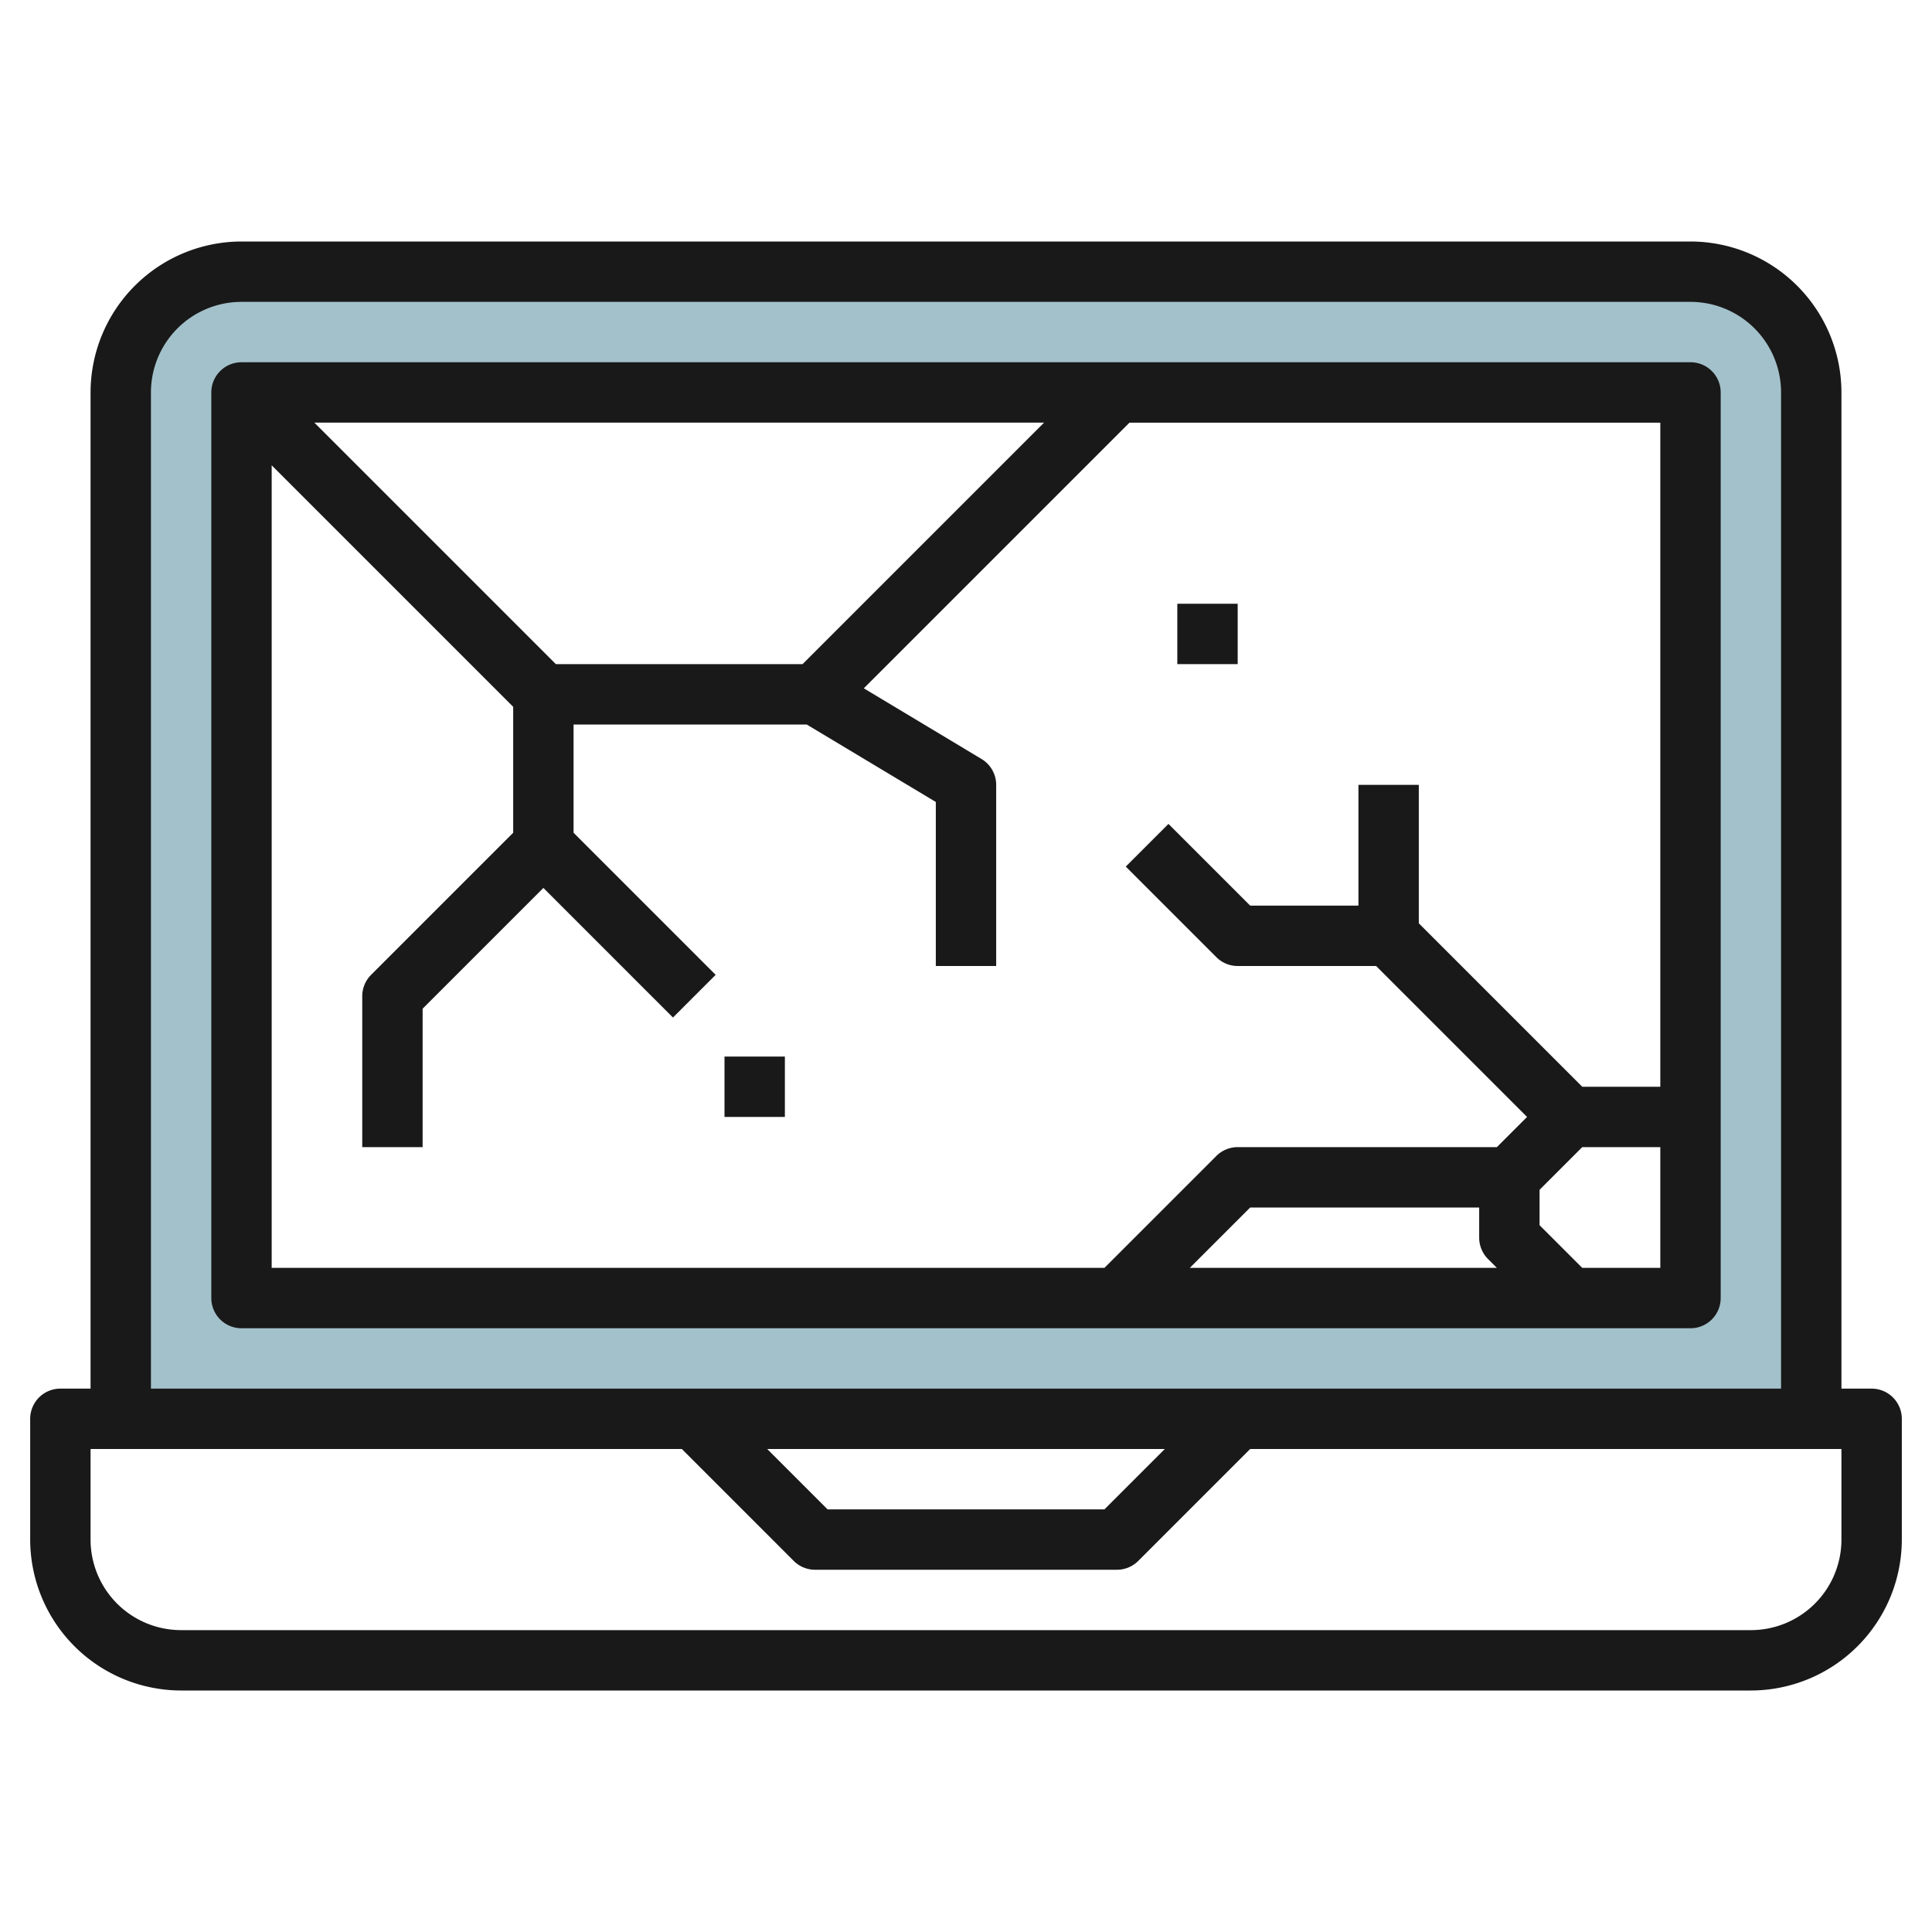 <svg height="512" viewBox="0 0 64 64" width="512" xmlns="http://www.w3.org/2000/svg"><g id="Layer_19" data-name="Layer 19"><path d="m56 9h-48a4 4 0 0 0 -4 4v34h56v-34a4 4 0 0 0 -4-4zm0 34h-48v-30h48z" fill="#a3c1ca"/><g fill="#191919"><path d="m62 46h-1v-33a5.006 5.006 0 0 0 -5-5h-48a5.006 5.006 0 0 0 -5 5v33h-1a1 1 0 0 0 -1 1v4a5.006 5.006 0 0 0 5 5h52a5.006 5.006 0 0 0 5-5v-4a1 1 0 0 0 -1-1zm-57-33a3 3 0 0 1 3-3h48a3 3 0 0 1 3 3v33h-54zm33.586 35-2 2h-9.172l-2-2zm22.414 3a3 3 0 0 1 -3 3h-52a3 3 0 0 1 -3-3v-3h19.586l3.707 3.707a1 1 0 0 0 .707.293h10a1 1 0 0 0 .707-.293l3.707-3.707h19.586z"/><path d="m56 12h-48a1 1 0 0 0 -1 1v30a1 1 0 0 0 1 1h48a1 1 0 0 0 1-1v-30a1 1 0 0 0 -1-1zm-29.414 10h-8.172l-8-8h24.172zm-17.586-6.586 8 8v4.172l-4.707 4.707a1 1 0 0 0 -.293.707v5h2v-4.586l4-4 4.293 4.293 1.414-1.414-4.707-4.707v-3.586h7.723l4.277 2.566v5.434h2v-6a1 1 0 0 0 -.485-.857l-3.9-2.342 8.8-8.8h17.585v21.999h-2.586l-5.414-5.414v-4.586h-2v4h-3.586l-2.707-2.707-1.414 1.414 3 3a1 1 0 0 0 .707.293h4.586l5 5-1 1h-8.586a1 1 0 0 0 -.707.293l-3.707 3.707h-27.586zm40.293 26.293.293.293h-10.172l2-2h7.586v1a1 1 0 0 0 .293.707zm3.121.293-1.414-1.414v-1.172l1.414-1.414h2.586v4z"/><path d="m24 35h2v2h-2z"/><path d="m39 20h2v2h-2z"/></g></g></svg>